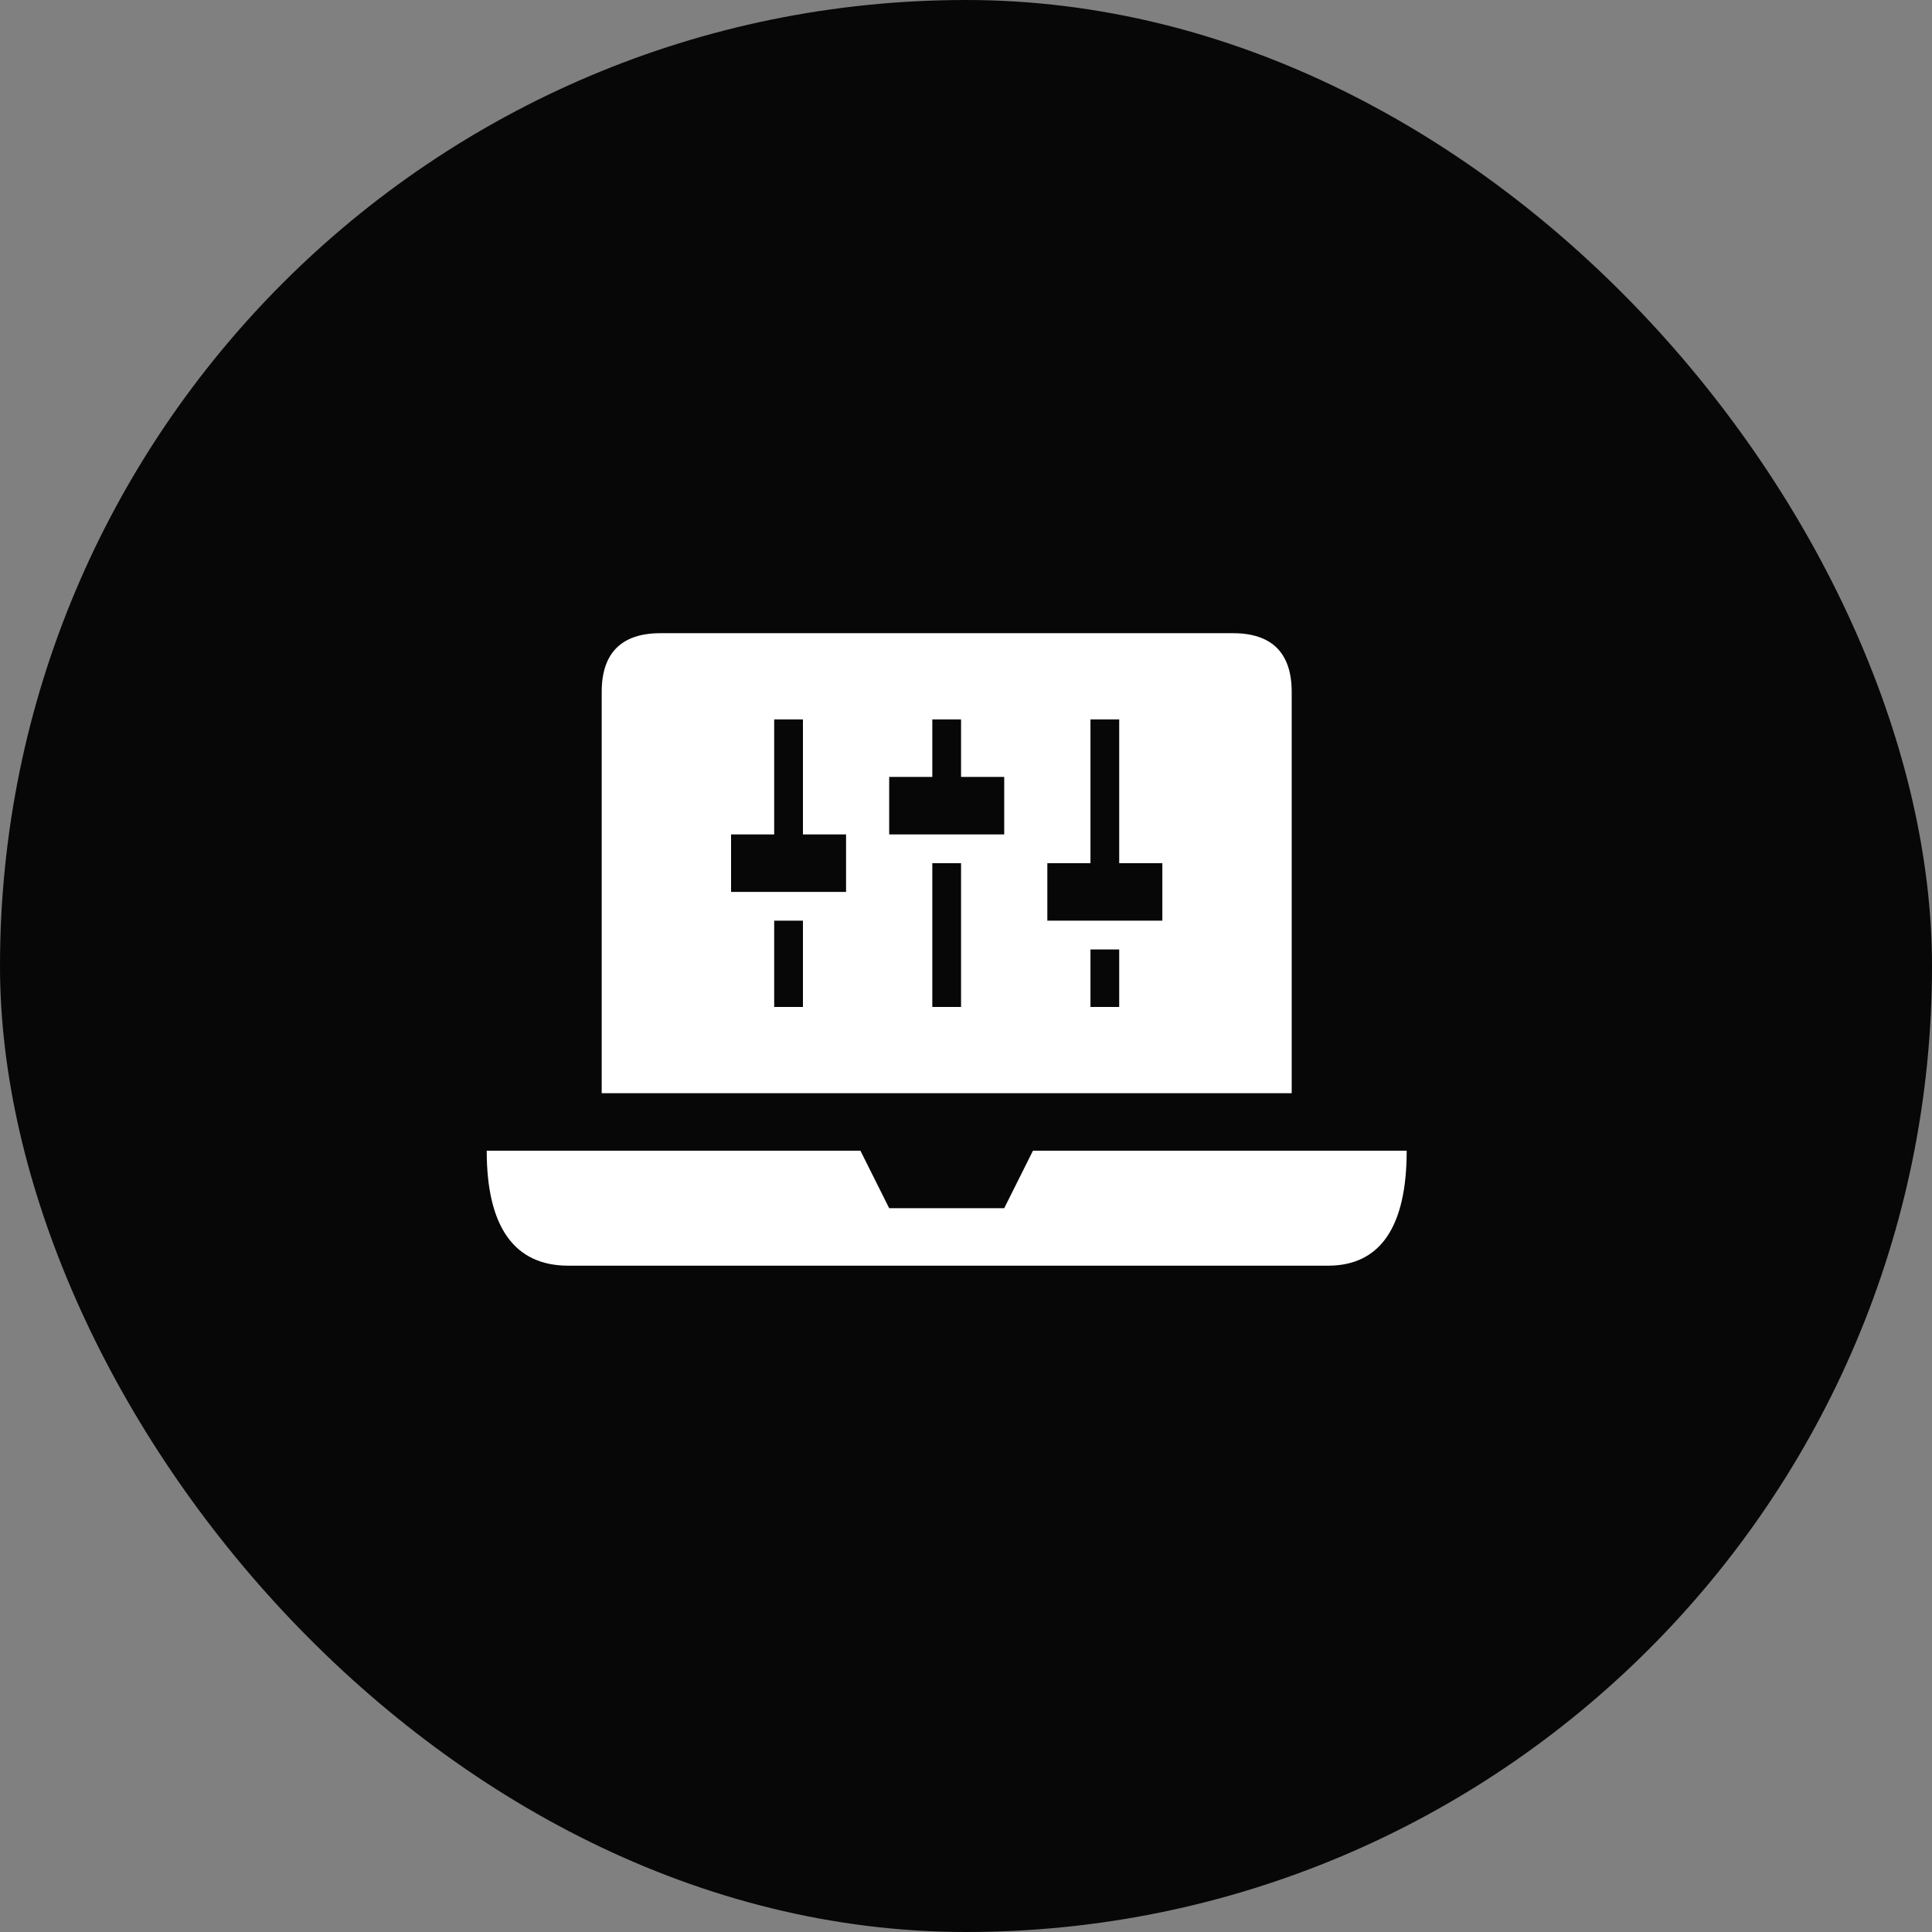 <svg width="50" height="50" viewBox="0 0 50 50" fill="none" xmlns="http://www.w3.org/2000/svg">
<rect x="0" y="0" width="50" height="50" fill="#808080" stroke="none"/>
<rect width="50" height="50" rx="25" fill="#070707"/>
<path d="M33.429 28.292H15.572V17.905C15.572 16.9 16.085 16.387 17.09 16.387H31.911C32.916 16.387 33.429 16.9 33.429 17.905V28.292ZM36.405 29.78C36.405 31.752 35.721 32.756 34.367 32.756H14.709C13.31 32.756 12.596 31.752 12.596 29.78H22.268L23.012 31.268H25.989L26.733 29.78H36.405ZM20.78 18.619H20.036V21.595H18.92V23.083H21.896V21.595H20.78V18.619ZM24.872 18.619H24.128V20.107H23.012V21.595H25.989V20.107H24.872V18.619ZM28.965 22.339V18.619H28.221V22.339H27.105V23.827H30.081V22.339H28.965ZM24.128 26.06H24.872V22.339H24.128V26.06ZM20.036 26.06H20.78V23.827H20.036V26.06ZM28.221 26.06H28.965V24.572H28.221V26.06Z" fill="white"/>
</svg>
